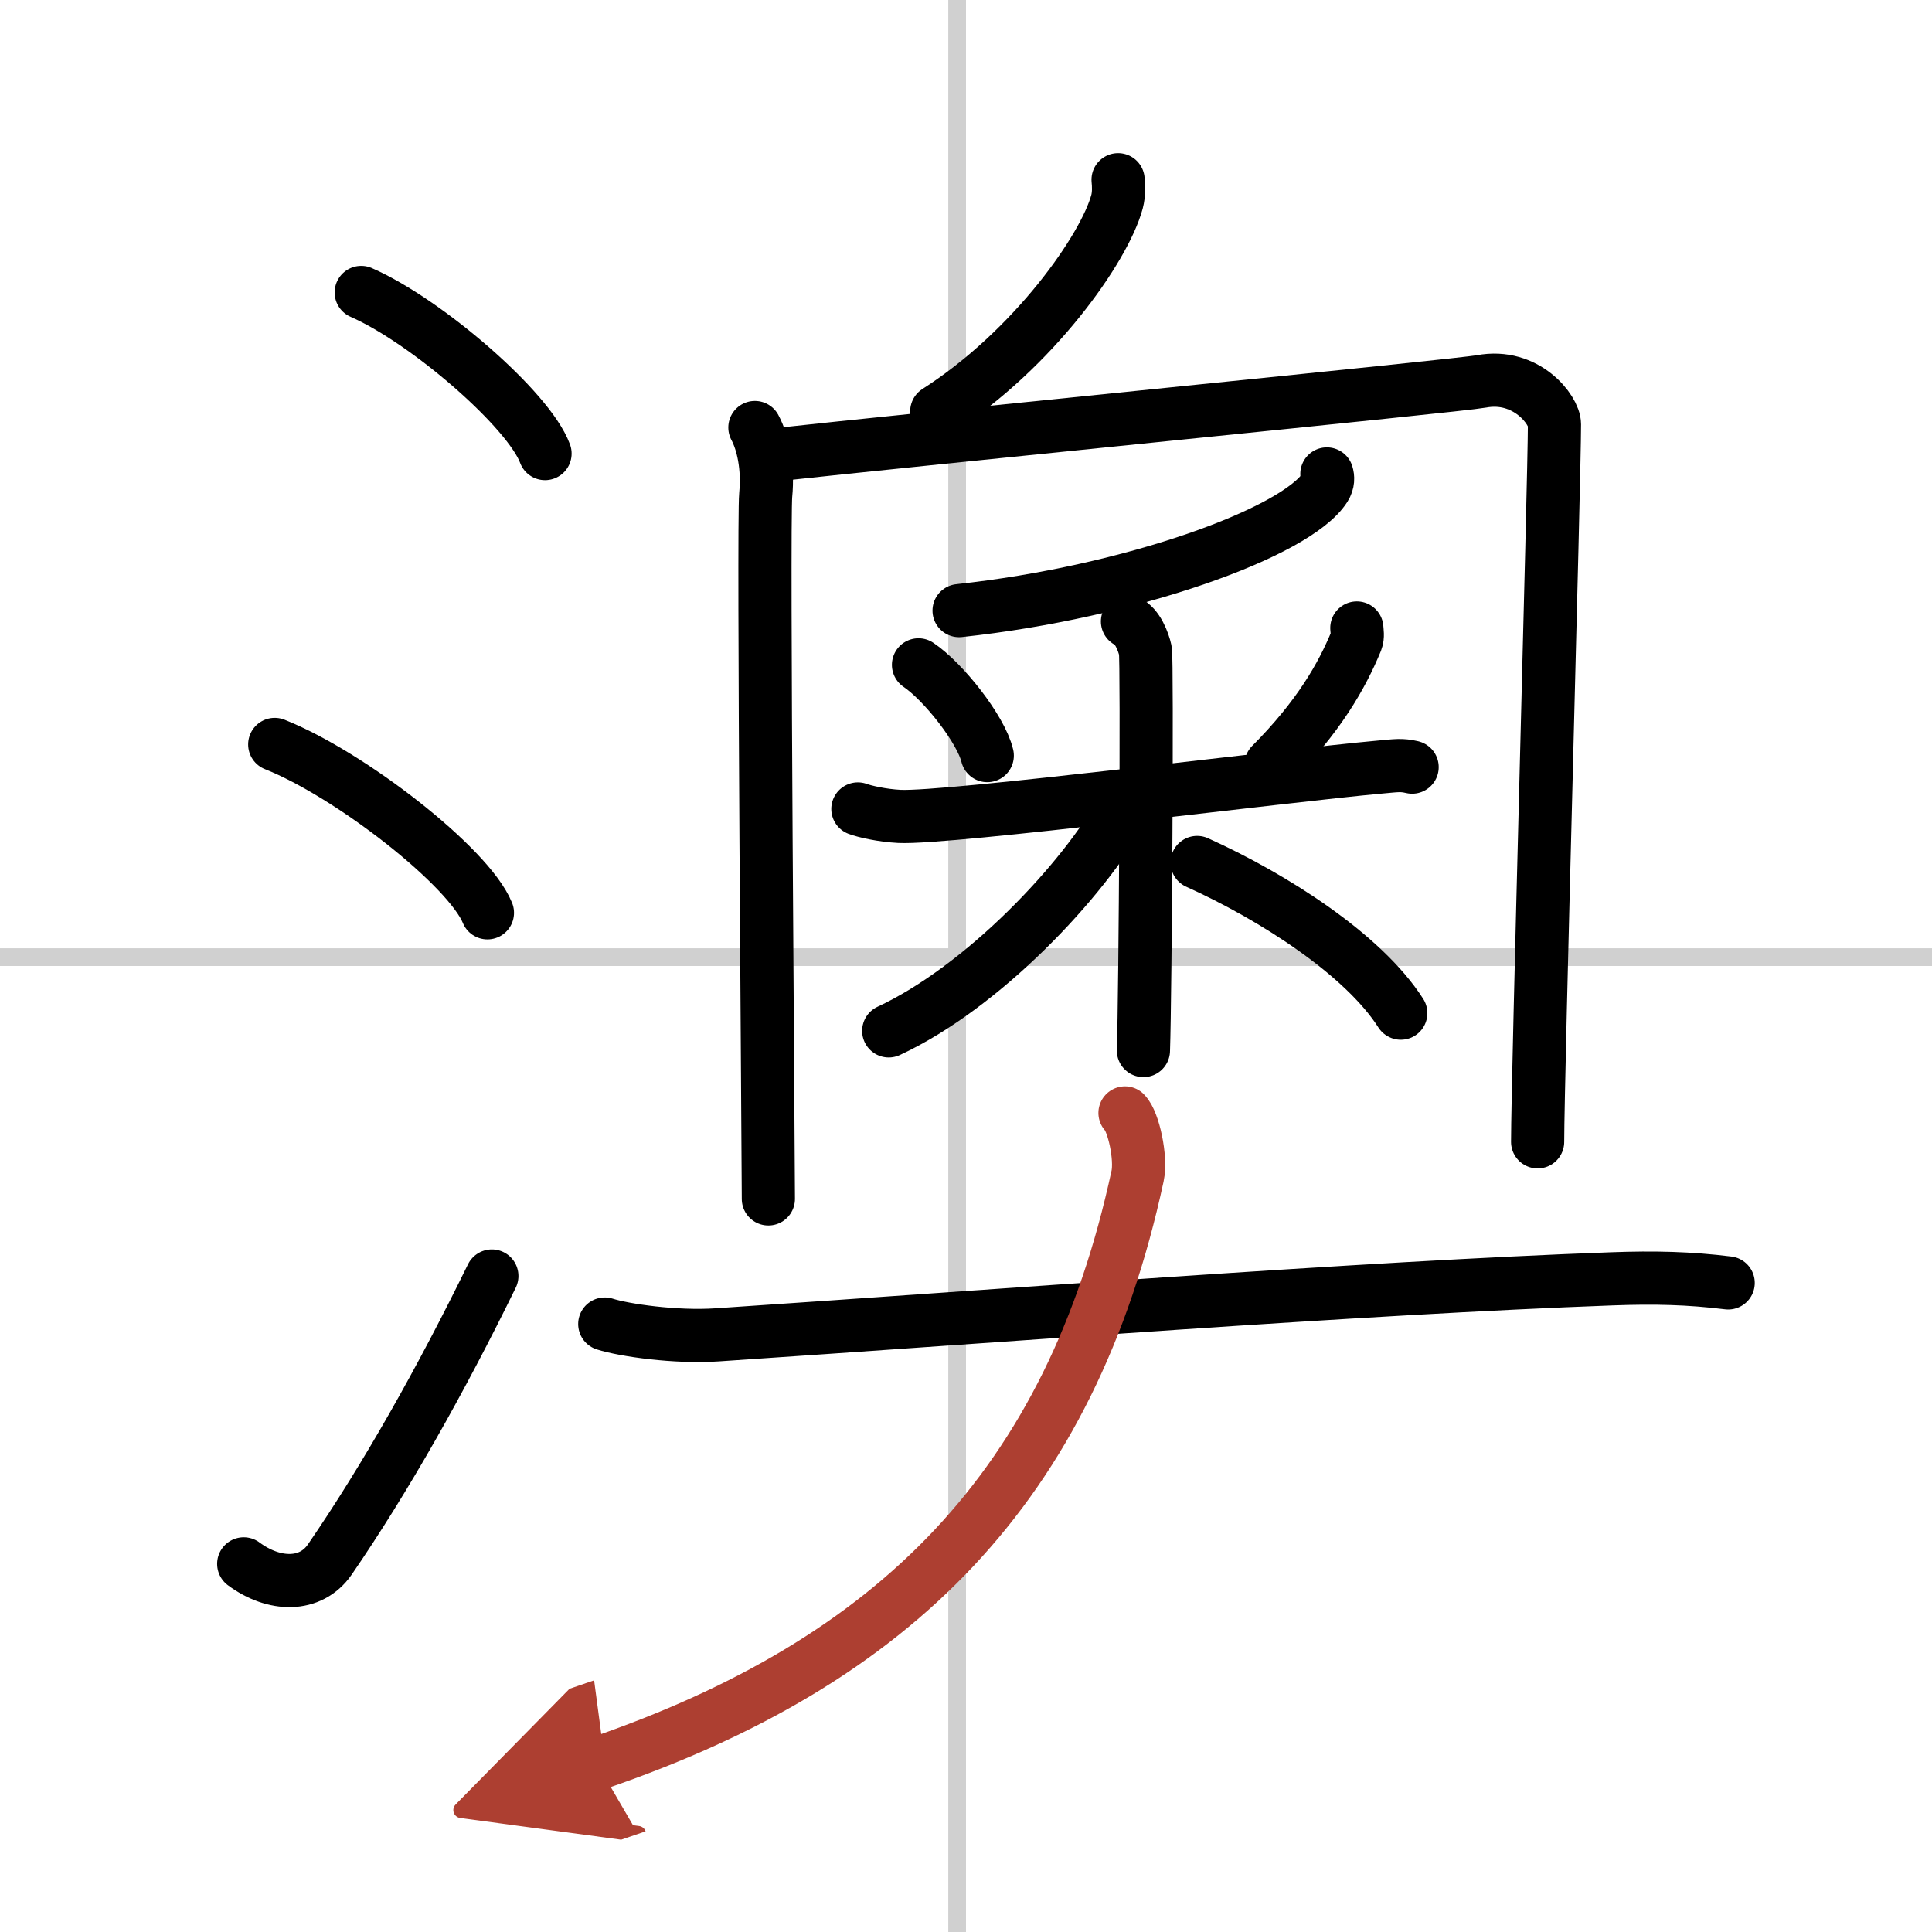 <svg width="400" height="400" viewBox="0 0 109 109" xmlns="http://www.w3.org/2000/svg"><defs><marker id="a" markerWidth="4" orient="auto" refX="1" refY="5" viewBox="0 0 10 10"><polyline points="0 0 10 5 0 10 1 5" fill="#ad3f31" stroke="#ad3f31"/></marker></defs><g fill="none" stroke="#000" stroke-linecap="round" stroke-linejoin="round" stroke-width="3"><rect width="100%" height="100%" fill="#fff" stroke="#fff"/><line x1="54" x2="54" y2="109" stroke="#d0d0d0" stroke-width="1"/><line x2="109" y1="54" y2="54" stroke="#d0d0d0" stroke-width="1"/><path d="m20.38 16.5c3.66 1.6 9.45 6.6 10.37 9.09"/><path d="m15.5 42c4.24 1.68 10.94 6.89 12 9.5"/><path d="m13.75 88.23c1.71 1.27 3.78 1.32 4.86-0.25 3.14-4.57 6.29-10.16 9.14-15.99"/><path d="m63.08 10.14c0.03 0.31 0.06 0.79-0.06 1.24-0.7 2.61-4.7 8.33-10.17 11.83"/><path d="m42.59 24.12c0.46 0.86 0.76 2.25 0.61 3.8-0.15 1.56 0.15 37.13 0.15 39.72"/><path d="m43.18 25.72c8.81-0.97 39.2-3.97 40.39-4.2 2.54-0.48 4.13 1.62 4.13 2.42 0 3.06-0.95 36.8-0.95 40.48"/><path d="m74.86 26.74c0.06 0.19 0.08 0.47-0.11 0.77-1.61 2.53-10.95 5.9-20.64 6.94"/><path d="m51.82 37.51c1.41 0.95 3.53 3.64 3.88 5.12"/><path d="m76.55 35.43c0.01 0.18 0.07 0.48-0.03 0.73-0.81 1.97-2.12 4.28-4.81 6.98"/><path d="m48.4 45.64c0.37 0.14 1.36 0.37 2.34 0.42 2.71 0.14 21.84-2.31 27.08-2.78 0.99-0.09 1.24-0.14 1.85 0"/><path d="m63.61 35.06c0.56 0.25 0.9 1.14 1.01 1.64 0.11 0.51 0 19.41-0.11 22.57"/><path d="m63.45 45.49c-2.34 4.25-8.04 10.22-13.31 12.67"/><path d="m67.54 48.66c4.28 1.93 9.38 5.19 11.49 8.5"/><path d="m34.12 74.7c1.09 0.35 4.01 0.77 6.34 0.61 15.72-1.05 36.36-2.65 50.47-3.16 2.43-0.09 4.38-0.04 6.57 0.23"/><path d="M63.47,62.79c0.48,0.48,0.93,2.54,0.71,3.56C60.4,83.86,50.5,93.75,33.69,99.5" marker-end="url(#a)" stroke="#ad3f31"/></g></svg>
